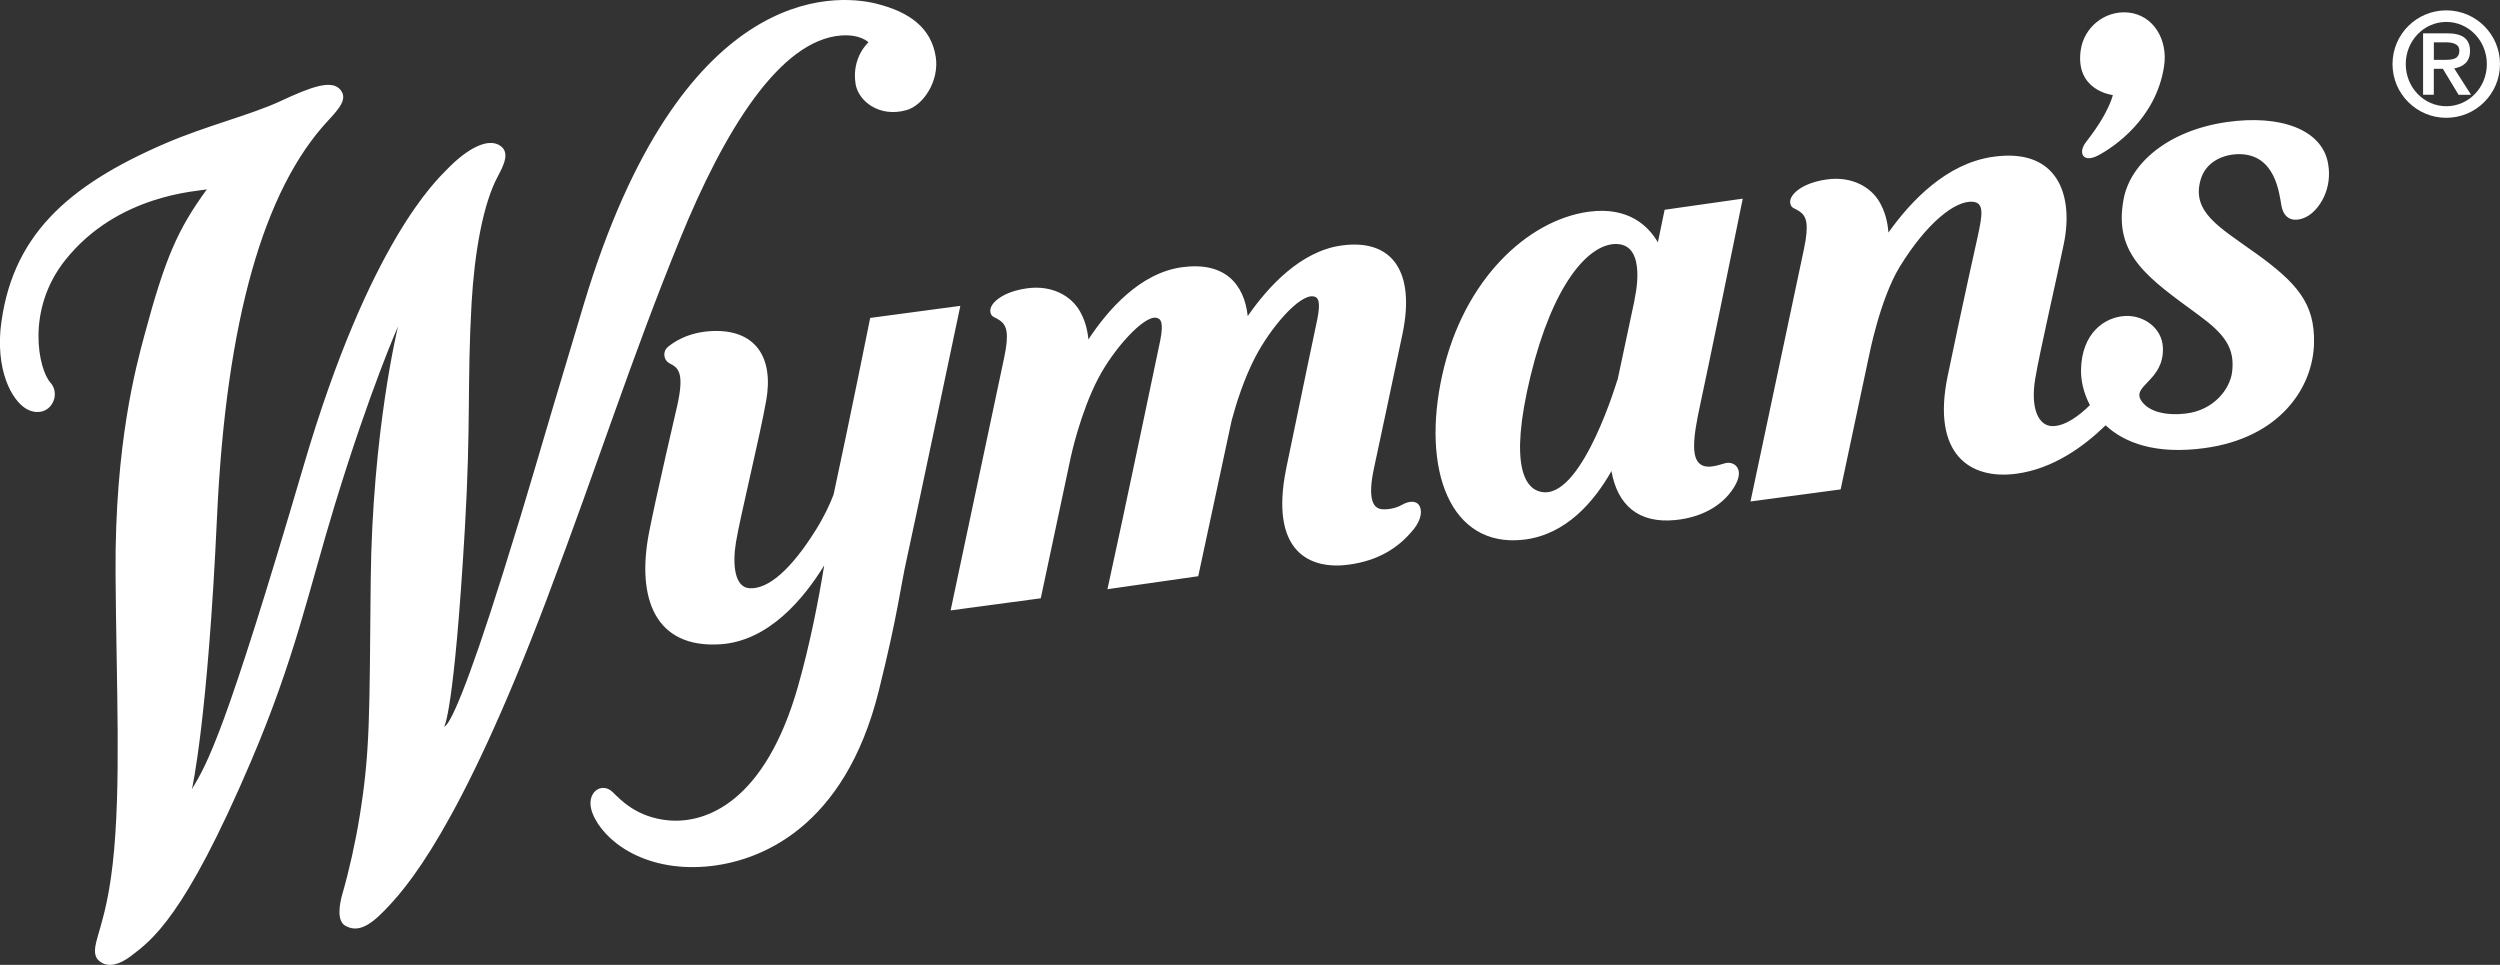 <?xml version="1.0" encoding="UTF-8"?><svg id="Layer_2" xmlns="http://www.w3.org/2000/svg" xmlns:xlink="http://www.w3.org/1999/xlink" viewBox="0 0 555.17 214.26"><rect x="0" y="0" width="555.17" height="214.26" fill="#333333" stroke="none"/><g id="Layer_1-2"><path d="M378.16,103.41c1.23.48,2.7.13,4.86-.52,1.91-.58,4.38,1.03,2.41,4.69-2.28,4.23-6.97,7.25-13.33,7.9-8.39.85-12.93-3.46-14.25-10.87-3.82,6.75-10.09,14.17-19.53,15.24-16.32,1.84-22.71-15.52-18.04-36.6,4.72-21.29,19.1-34.41,32.51-36.23,8.93-1.21,13.33,3.28,15.37,6.79.91-4.39,1.5-7.23,1.5-7.23l17.35-2.47c-1.54,7.71-8.02,39.18-9.47,45.84-1.65,7.59-2.12,12.38.63,13.46ZM121.48,132.91c-19.51,51.59-31.45,64.49-36.12,69.31-3.59,3.7-6.11,4.8-8.67,3.36-1.9-1.08-1.37-4.59-.65-7.09,1.48-5.13,2.89-11.4,3.84-17.3,2.34-14.53,2.15-22.18,2.44-52.06.33-33.37,6.08-56.67,6.08-56.67,0,0-6.23,14.05-14.04,39.62-5.87,19.22-8.81,34.03-18.69,57.14-14.72,34.46-21.94,39.56-26.7,43.16-2.23,1.69-4.67,2.5-6.5,1.34-1.68-1.07-1.62-2.66-.92-5.22.86-3.2,2.46-7.6,3.49-16.75,1.91-17.07.79-39.19.62-64.41-.19-28.86,4.64-46.27,6.4-52.85,4.65-17.32,7.41-23.56,13.88-32.45-1.58.44-19.74.93-31.5,15.78-8.76,11.06-5.88,24.25-3.23,27.16,2.49,2.74-.1,7.93-4.68,6.15-3.19-1.24-7.3-7.5-6.43-17.88,2.18-20.74,14.81-31.99,36.55-41.38,9.1-3.93,19.1-6.37,25.6-9.4,6.86-3.2,11.45-4.89,13.37-2.51,1.65,2.03-.37,4.24-2.87,6.94-14.08,15.19-22.55,44.06-24.56,87.95-2.08,45.33-5.57,60.4-5.57,60.4,3.53-5.91,7.33-12.33,24.81-71.84,14.69-50.06,29.77-63.65,31.85-65.81,4.48-4.64,9.09-7.06,11.77-5.26,2.26,1.51.84,4.31-.57,6.96-3.17,5.96-5.1,16.58-5.76,28.05-1,17.67-.12,26.52-1.48,49.89-2.4,41.3-4.61,44.14-4.61,44.14,1.21-.27,4.93-8.16,13.03-33.99,6.82-21.74,6.17-20.61,18.01-59.92C151.12-3.67,185.25-1.51,194.59.81c7.63,1.9,12.24,5.54,13.21,11.82.82,5.26-2.68,10.74-6.49,11.82-6.08,1.73-10.74-2.05-11.32-5.86-.91-5.86,2.87-9.2,2.87-9.2,0,0-1.76-1.82-6.04-1.51-13.55.98-25.92,20.9-35.86,45.33-11.15,27.39-17.54,48.11-29.48,79.69ZM201.39,123.98c-1.5,6.66-1.84,11.67-6.22,29.35-7.56,30.52-26.41,38.14-38.52,39.11-13.72,1.1-22.75-5.76-25.1-11.92-1.69-4.43,2.01-7.04,4.47-4.65,1.83,1.77,5.38,5.67,12.46,6.31,8.4.75,21.42-4.18,28.7-29.65,2.64-9.26,4.58-19.14,5.85-26.98-4.57,7.46-12.36,16.81-23.03,17.52-14.48.96-18.69-10.12-15.88-24.75,1.49-7.73,6.3-28.37,6.3-28.37,1.59-7.2.2-8.28-1.66-9.22-1.48-.76-1.63-2.67-.48-3.65.99-.84,4.28-3.36,10.01-3.57,9.43-.35,13.57,5.79,11.86,15.43-1.44,8.16-5.74,25.61-6.71,31.43-.82,4.93-.34,10.04,2.99,10.26,4.1.26,9.17-4.03,14.75-12.97,1.84-2.94,3.08-5.63,3.92-7.79,3.65-16.88,8.14-39.27,8.14-39.27l20.02-2.68s-10.79,51.28-11.87,56.06ZM313.94,117.51c-3.35,4.18-7.89,6.99-14.41,7.88-8.53,1.16-17.74-2.68-13.87-21.53,3.29-16.01,6.9-33.1,6.9-33.1.71-3.74.25-4.8-.93-4.95-3.11-.42-9.4,6.84-12.85,13.44-2.56,4.89-4.33,10.62-5.26,14.08-2.9,13.57-6.74,31.38-7.43,34.63l-20.16,2.88c3.52-15.95,11.74-55.33,11.74-55.33.71-3.74.24-4.75-.93-4.95-2.75-.47-9.39,6.84-12.85,13.45-3.96,7.56-6.03,17.18-6.03,17.18v-.03c-3.17,14.92-6.74,31.7-6.74,31.7l-20.02,2.69s10.86-51.26,11.88-56.07c1.17-5.51.58-7.23-.91-8.3-1.14-.82-1.91-.69-2.13-1.84-.17-.87.37-1.69.83-2.19,1.06-1.14,3.29-2.58,7.35-3.13,5.43-.74,9.71,1.63,11.68,5.08,1.04,1.82,1.66,3.84,1.9,6.27,4.34-6.58,11.49-14.77,20.79-16.03,9.43-1.29,13.8,3.67,14.59,10.85,4.52-6.52,11.75-14.44,20.86-15.68,11.37-1.55,16.35,5.95,13.52,19.58-1.6,7.7-5.35,25.2-6.37,30-1.36,6.42-.27,8.59,1.48,8.94,1.11.22,3.23-.04,4.74-.91,1.3-.75,3.02-1.14,3.85.12.66,1,.57,3.04-1.22,5.29ZM462.08,11.04c.72-4.9,5.22-8.69,10.39-8.27,5.66.46,9.02,5.98,8.1,11.96-1.8,11.72-11.21,17.97-14.63,19.78-3.41,1.8-4.53-.61-2.72-2.94,1.22-1.57,2.81-3.75,3.89-5.7,1.8-3.22,2.08-4.76,2.08-4.76,0,0-8.47-.92-7.12-10.06ZM500.78,56.12c9.3,6.71,13.31,11.21,13.09,20.14-.23,9.79-7.53,20.97-24.31,23.25-10.8,1.47-17.76-1.14-21.97-5.06-4.93,4.8-11.72,9.65-19.76,10.74-10.47,1.42-18.89-4.4-15.32-21.67,3.31-16,6.69-31.06,6.69-31.06,1.03-4.76,1.44-7.37-1.01-7.64-3.98-.44-10.42,4.82-16.27,14.34-4.47,7.26-6.9,20.02-6.9,20.02v-.04c-3.05,14.34-6.27,29.54-6.27,29.54l-20.02,2.68s10.86-51.26,11.87-56.06c1.16-5.52.58-7.24-.9-8.3-1.13-.81-1.91-.68-2.13-1.83-.18-.87.37-1.69.82-2.19,1.05-1.14,3.29-2.59,7.34-3.14,5.44-.74,9.72,1.63,11.69,5.09,1.1,1.93,1.74,4.09,1.94,6.71,5.14-7.22,12.96-15.28,23.03-16.79,14.46-2.18,18.16,8.31,15.93,19.24-1.57,7.71-5.39,24.13-6.36,30-1.14,6.9.87,10.61,3.95,10.54,2.83-.07,5.86-2.37,8.2-4.67-1.44-2.7-2.03-5.52-1.98-7.85.15-8.15,5.24-11.7,9.78-11.94,4.11-.22,8.21,2.62,8.4,7.01.32,7.48-7.17,8.4-4.74,11.89,1.77,2.54,5.78,3.24,9.78,2.77,6.35-.72,9.85-5.53,10.32-9.17.69-5.34-1.61-8.43-7.32-12.63-11.19-8.22-19.17-13.4-16.74-25.94,1.56-7.98,10.01-15.14,22.86-16.99,11.87-1.71,21.14,1.61,22.51,9.14,1.08,5.87-2.07,10.26-4.4,11.67-2.17,1.31-5.23,1.56-5.94-2.22-.51-2.81-1.34-11.44-9.4-11.47-3.39,0-7.35,1.58-8.54,5.64-2.13,7.23,4.24,10.61,12.07,16.26ZM359.02,54.18c-6.4-.13-14.27,9.28-19.13,29.29-4.86,20.05-1.3,25.67,3.13,25.85,8.68.33,16.17-25.03,16.17-25.03l.02.06c1.23-5.69,2.58-12.08,3.82-17.95l-.06.08s3-12.14-3.96-12.29Z" style="fill:#fff; stroke-width:0px;"/><path d="M543.24,2.3c6.59,0,11.93,5.34,11.93,11.93s-5.34,11.93-11.93,11.93-11.94-5.33-11.94-11.93,5.34-11.93,11.94-11.93M552.25,14.23c0-5.18-4.02-9.36-9-9.36s-9.01,4.18-9.01,9.36,4.02,9.36,9.01,9.36,9-4.19,9-9.36M542.5,15.28h-2.03v5.76h-2.38V7.4h5.31c3.37,0,5.11,1.16,5.11,3.93,0,2.48-1.58,3.51-3.51,3.86l3.74,5.86h-2.77l-3.48-5.76ZM542.92,13.29c1.71,0,3.22-.16,3.22-2.06,0-1.58-1.67-1.83-3.02-1.83h-2.64v3.89h2.44Z" style="fill:#fff; stroke-width:0px;"/></g></svg>